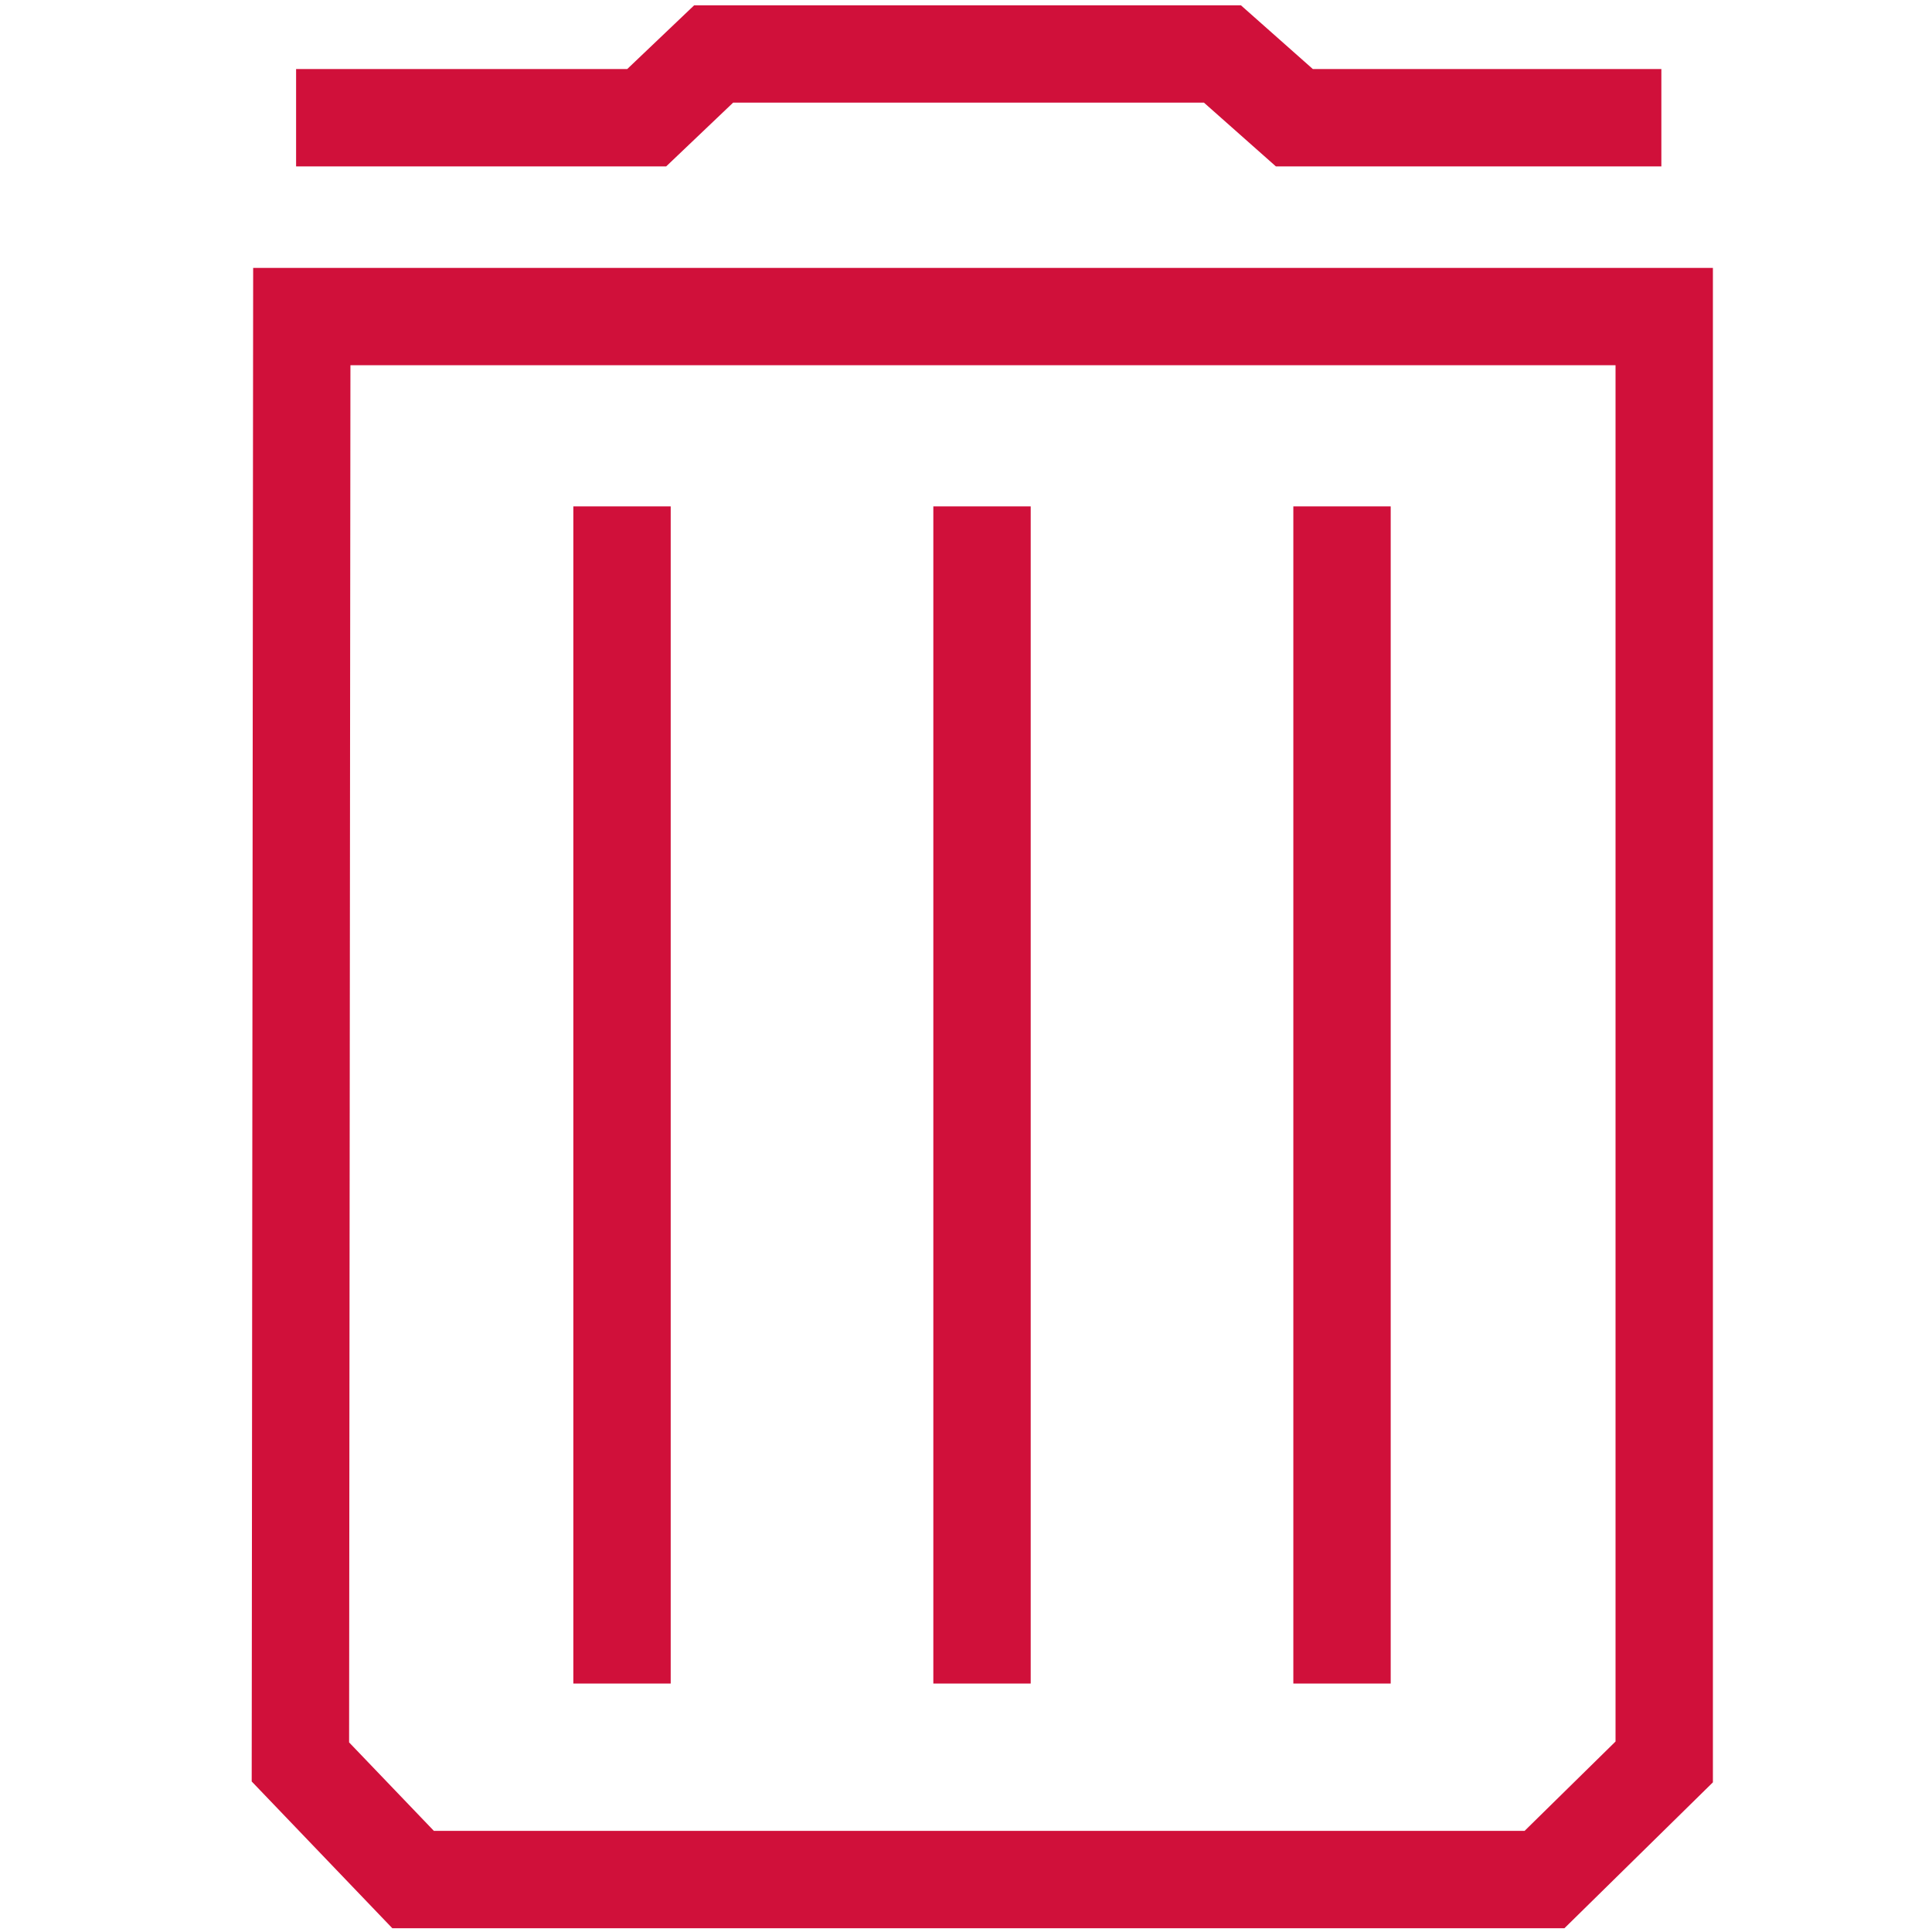 <?xml version="1.0" encoding="UTF-8" standalone="no"?>
<!-- Generator: Adobe Illustrator 17.1.0, SVG Export Plug-In . SVG Version: 6.00 Build 0)  -->

<svg
   xmlns:dc="http://purl.org/dc/elements/1.1/"
   xmlns:cc="http://creativecommons.org/ns#"
   xmlns:rdf="http://www.w3.org/1999/02/22-rdf-syntax-ns#"
   xmlns:svg="http://www.w3.org/2000/svg"
   xmlns="http://www.w3.org/2000/svg"
   xmlns:sodipodi="http://sodipodi.sourceforge.net/DTD/sodipodi-0.dtd"
   xmlns:inkscape="http://www.inkscape.org/namespaces/inkscape"
   version="1.1"
   id="Capa_1"
   x="0px"
   y="0px"
   viewBox="0 0 300 300"
   xml:space="preserve"
   sodipodi:docname="trash.svg"
   inkscape:version="0.92.2 (5c3e80d, 2017-08-06)"
   width="300"
   height="300"><defs
     id="defs4893" /><sodipodi:namedview
     pagecolor="#ffffff"
     bordercolor="#666666"
     borderopacity="1"
     objecttolerance="10"
     gridtolerance="10"
     guidetolerance="10"
     inkscape:pageopacity="0"
     inkscape:pageshadow="2"
     inkscape:window-width="1920"
     inkscape:window-height="1017"
     id="namedview4891"
     showgrid="false"
     inkscape:zoom="1.006476"
     inkscape:cx="-87.420838"
     inkscape:cy="200.22094"
     inkscape:window-x="-8"
     inkscape:window-y="-8"
     inkscape:window-maximized="1"
     inkscape:current-layer="layer6" /><g
     inkscape:groupmode="layer"
     id="layer6"
     inkscape:label="Layer 6"><path
       style="fill:none;fill-rule:evenodd;stroke:#d0103a;stroke-width:15.119;stroke-linecap:butt;stroke-linejoin:miter;stroke-miterlimit:4;stroke-dasharray:none;stroke-opacity:1"
       d="M 46.863,49.156 H 258.419 V 273.591 l -18.589,18.265 H 64.146 L 46.646,273.591 Z"
       id="path6316"
       inkscape:connector-curvature="0"
       sodipodi:nodetypes="ccccccc" /><path
       style="fill:none;fill-rule:evenodd;stroke:#d0103a;stroke-width:15.119;stroke-linecap:butt;stroke-linejoin:miter;stroke-miterlimit:4;stroke-dasharray:none;stroke-opacity:1"
       d="m 45.978,18.283 h 54.438 l 10.401,-9.903 h 79.001 l 11.175,9.903 h 56.983"
       id="path6318"
       inkscape:connector-curvature="0"
       sodipodi:nodetypes="cccccc" /><path
       style="fill:none;fill-rule:evenodd;stroke:#d0103a;stroke-width:15.119;stroke-linecap:butt;stroke-linejoin:miter;stroke-miterlimit:4;stroke-dasharray:none;stroke-opacity:1"
       d="M 96.587,78.633 V 261.421"
       id="path6320"
       inkscape:connector-curvature="0" /><path
       style="fill:none;fill-rule:evenodd;stroke:#d0103a;stroke-width:15.119;stroke-linecap:butt;stroke-linejoin:miter;stroke-miterlimit:4;stroke-dasharray:none;stroke-opacity:1"
       d="M 152.487,78.633 V 261.421"
       id="path6320-7"
       inkscape:connector-curvature="0" /><path
       style="fill:none;fill-rule:evenodd;stroke:#d0103a;stroke-width:15.119;stroke-linecap:butt;stroke-linejoin:miter;stroke-miterlimit:4;stroke-dasharray:none;stroke-opacity:1"
       d="M 208.388,78.633 V 261.421"
       id="path6320-8"
       inkscape:connector-curvature="0" /></g></svg>